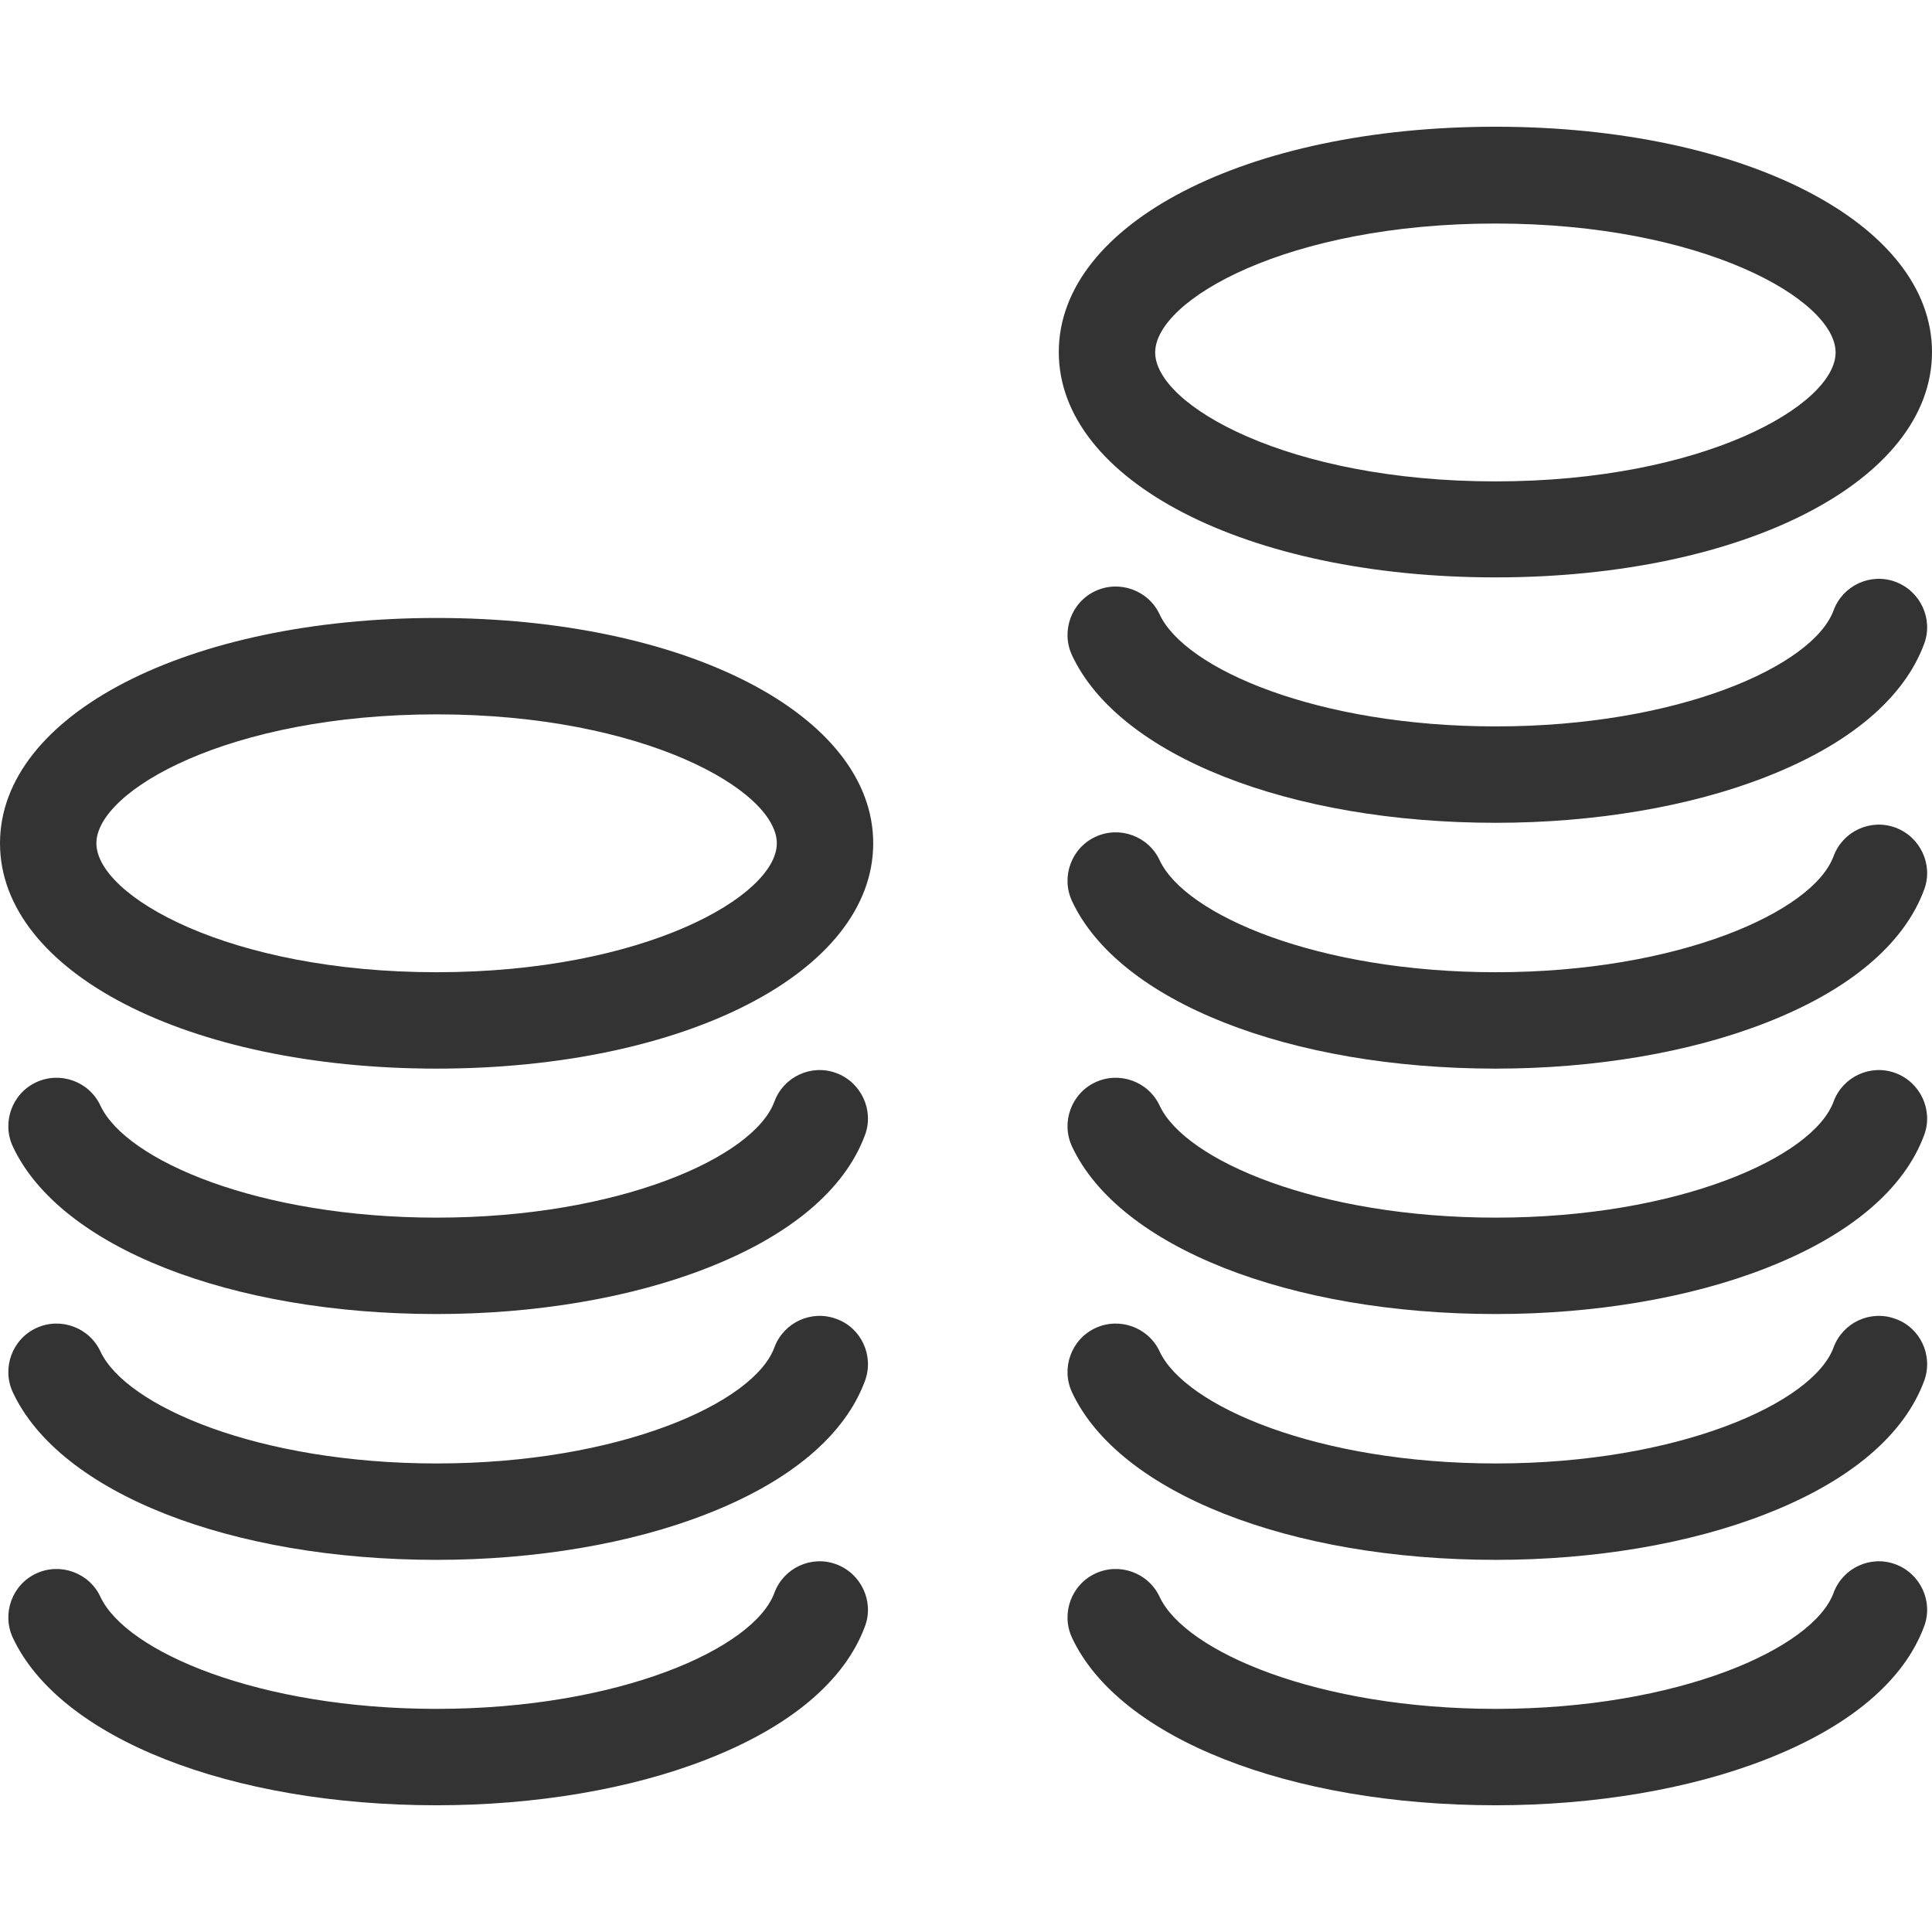 <?xml version="1.0"?>
<svg xmlns="http://www.w3.org/2000/svg" xmlns:xlink="http://www.w3.org/1999/xlink" xmlns:svgjs="http://svgjs.com/svgjs" version="1.1" width="512" height="512" x="0" y="0" viewBox="0 0 481 481" style="enable-background:new 0 0 512 512" xml:space="preserve" class=""><g>
<g xmlns="http://www.w3.org/2000/svg">
	<g>
		<path d="M372.3,143.75c62,0,108.7-24.1,108.7-56.1s-46.7-56.1-108.7-56.1s-108.7,24.1-108.7,56.1    C263.6,119.65,310.3,143.75,372.3,143.75z M372.3,55.65c51.7,0,84.7,19,84.7,32.1s-33,32.1-84.7,32.1s-84.7-19-84.7-32.1    S320.6,55.65,372.3,55.65z" fill="#333333" data-original="#000000" style=""/>
		<path d="M471.9,144.85c-6.2-2.3-13.1,0.9-15.4,7.1c-5.1,13.9-38.7,28.9-84.1,28.9c-44.2,0-77.3-14.2-83.7-27.9    c-2.8-6-10-8.6-16-5.8s-8.6,10-5.8,16c11.7,25,54.1,41.7,105.5,41.7c24.5,0,48.3-4,67.2-11.4c20.8-8.1,34.5-19.6,39.5-33.3    C481.3,154.05,478.1,147.15,471.9,144.85z" fill="#333333" data-original="#000000" style=""/>
		<path d="M471.9,206.05c-6.2-2.3-13.1,0.9-15.4,7.1c-5.1,13.9-38.7,28.9-84.1,28.9c-44.2,0-77.3-14.2-83.7-27.9    c-2.8-6-10-8.6-16-5.8s-8.6,10-5.8,16c11.7,25,54.1,41.7,105.5,41.7c24.5,0,48.3-4,67.2-11.4c20.8-8.1,34.5-19.6,39.5-33.3    C481.3,215.25,478.1,208.35,471.9,206.05z" fill="#333333" data-original="#000000" style=""/>
		<path d="M471.9,267.15c-6.2-2.3-13.1,0.9-15.4,7.1c-5.1,13.9-38.7,28.9-84.1,28.9c-44.2,0-77.3-14.2-83.7-27.9    c-2.8-6-10-8.6-16-5.8c-6,2.8-8.6,10-5.8,16c11.7,25,54.1,41.7,105.5,41.7c24.5,0,48.3-4,67.2-11.4c20.8-8.1,34.5-19.6,39.5-33.3    C481.3,276.35,478.1,269.45,471.9,267.15z" fill="#333333" data-original="#000000" style=""/>
		<path d="M471.9,328.35c-6.2-2.3-13.1,0.9-15.4,7.1c-5.1,13.9-38.7,28.9-84.1,28.9c-44.2,0-77.3-14.2-83.7-27.9    c-2.8-6-10-8.6-16-5.8c-6,2.8-8.6,10-5.8,16c11.7,25,54.1,41.7,105.5,41.7c24.5,0,48.3-4,67.2-11.4c20.8-8.1,34.5-19.6,39.5-33.3    C481.3,337.45,478.1,330.55,471.9,328.35z" fill="#333333" data-original="#000000" style=""/>
		<path d="M471.9,389.45c-6.2-2.3-13.1,0.9-15.4,7.1c-5.1,13.9-38.7,28.9-84.1,28.9c-44.2,0-77.3-14.2-83.7-27.9    c-2.8-6-10-8.6-16-5.8c-6,2.8-8.6,10-5.8,16c11.7,25,54.1,41.7,105.5,41.7c24.5,0,48.3-4,67.2-11.4c20.8-8.1,34.5-19.6,39.5-33.3    C481.3,398.65,478.1,391.75,471.9,389.45z" fill="#333333" data-original="#000000" style=""/>
		<path d="M208.2,267.15c-6.2-2.3-13.1,0.9-15.4,7.1c-5.1,13.9-38.7,28.9-84.1,28.9c-44.2,0-77.3-14.2-83.7-27.9    c-2.8-6-10-8.6-16-5.8c-6,2.8-8.6,10-5.8,16c11.7,25,54.1,41.7,105.5,41.7c24.5,0,48.3-4,67.2-11.4c20.8-8.1,34.5-19.6,39.5-33.3    C217.6,276.35,214.4,269.45,208.2,267.15z" fill="#333333" data-original="#000000" style=""/>
		<path d="M208.2,328.35c-6.2-2.3-13.1,0.9-15.4,7.1c-5.1,13.9-38.7,28.9-84.1,28.9c-44.2,0-77.3-14.2-83.7-27.9    c-2.8-6-10-8.6-16-5.8c-6,2.8-8.6,10-5.8,16c11.7,25,54.1,41.7,105.5,41.7c24.5,0,48.3-4,67.2-11.4c20.8-8.1,34.5-19.6,39.5-33.3    C217.6,337.45,214.4,330.55,208.2,328.35z" fill="#333333" data-original="#000000" style=""/>
		<path d="M208.2,389.45c-6.2-2.3-13.1,0.9-15.4,7.1c-5.1,13.9-38.7,28.9-84.1,28.9c-44.2,0-77.3-14.2-83.7-27.9    c-2.8-6-10-8.6-16-5.8c-6,2.8-8.6,10-5.8,16c11.7,25,54.1,41.7,105.5,41.7c24.5,0,48.3-4,67.2-11.4c20.8-8.1,34.5-19.6,39.5-33.3    C217.6,398.65,214.4,391.75,208.2,389.45z" fill="#333333" data-original="#000000" style=""/>
		<path d="M108.7,153.85c-62,0-108.7,24.1-108.7,56.1s46.7,56.1,108.7,56.1s108.7-24.1,108.7-56.1S170.7,153.85,108.7,153.85z     M108.7,242.05c-51.7,0-84.7-19-84.7-32.1s33-32.1,84.7-32.1s84.7,19,84.7,32.1S160.4,242.05,108.7,242.05z" fill="#333333" data-original="#000000" style=""/>
	</g>
</g>
<g xmlns="http://www.w3.org/2000/svg">
</g>
<g xmlns="http://www.w3.org/2000/svg">
</g>
<g xmlns="http://www.w3.org/2000/svg">
</g>
<g xmlns="http://www.w3.org/2000/svg">
</g>
<g xmlns="http://www.w3.org/2000/svg">
</g>
<g xmlns="http://www.w3.org/2000/svg">
</g>
<g xmlns="http://www.w3.org/2000/svg">
</g>
<g xmlns="http://www.w3.org/2000/svg">
</g>
<g xmlns="http://www.w3.org/2000/svg">
</g>
<g xmlns="http://www.w3.org/2000/svg">
</g>
<g xmlns="http://www.w3.org/2000/svg">
</g>
<g xmlns="http://www.w3.org/2000/svg">
</g>
<g xmlns="http://www.w3.org/2000/svg">
</g>
<g xmlns="http://www.w3.org/2000/svg">
</g>
<g xmlns="http://www.w3.org/2000/svg">
</g>
</g></svg>
